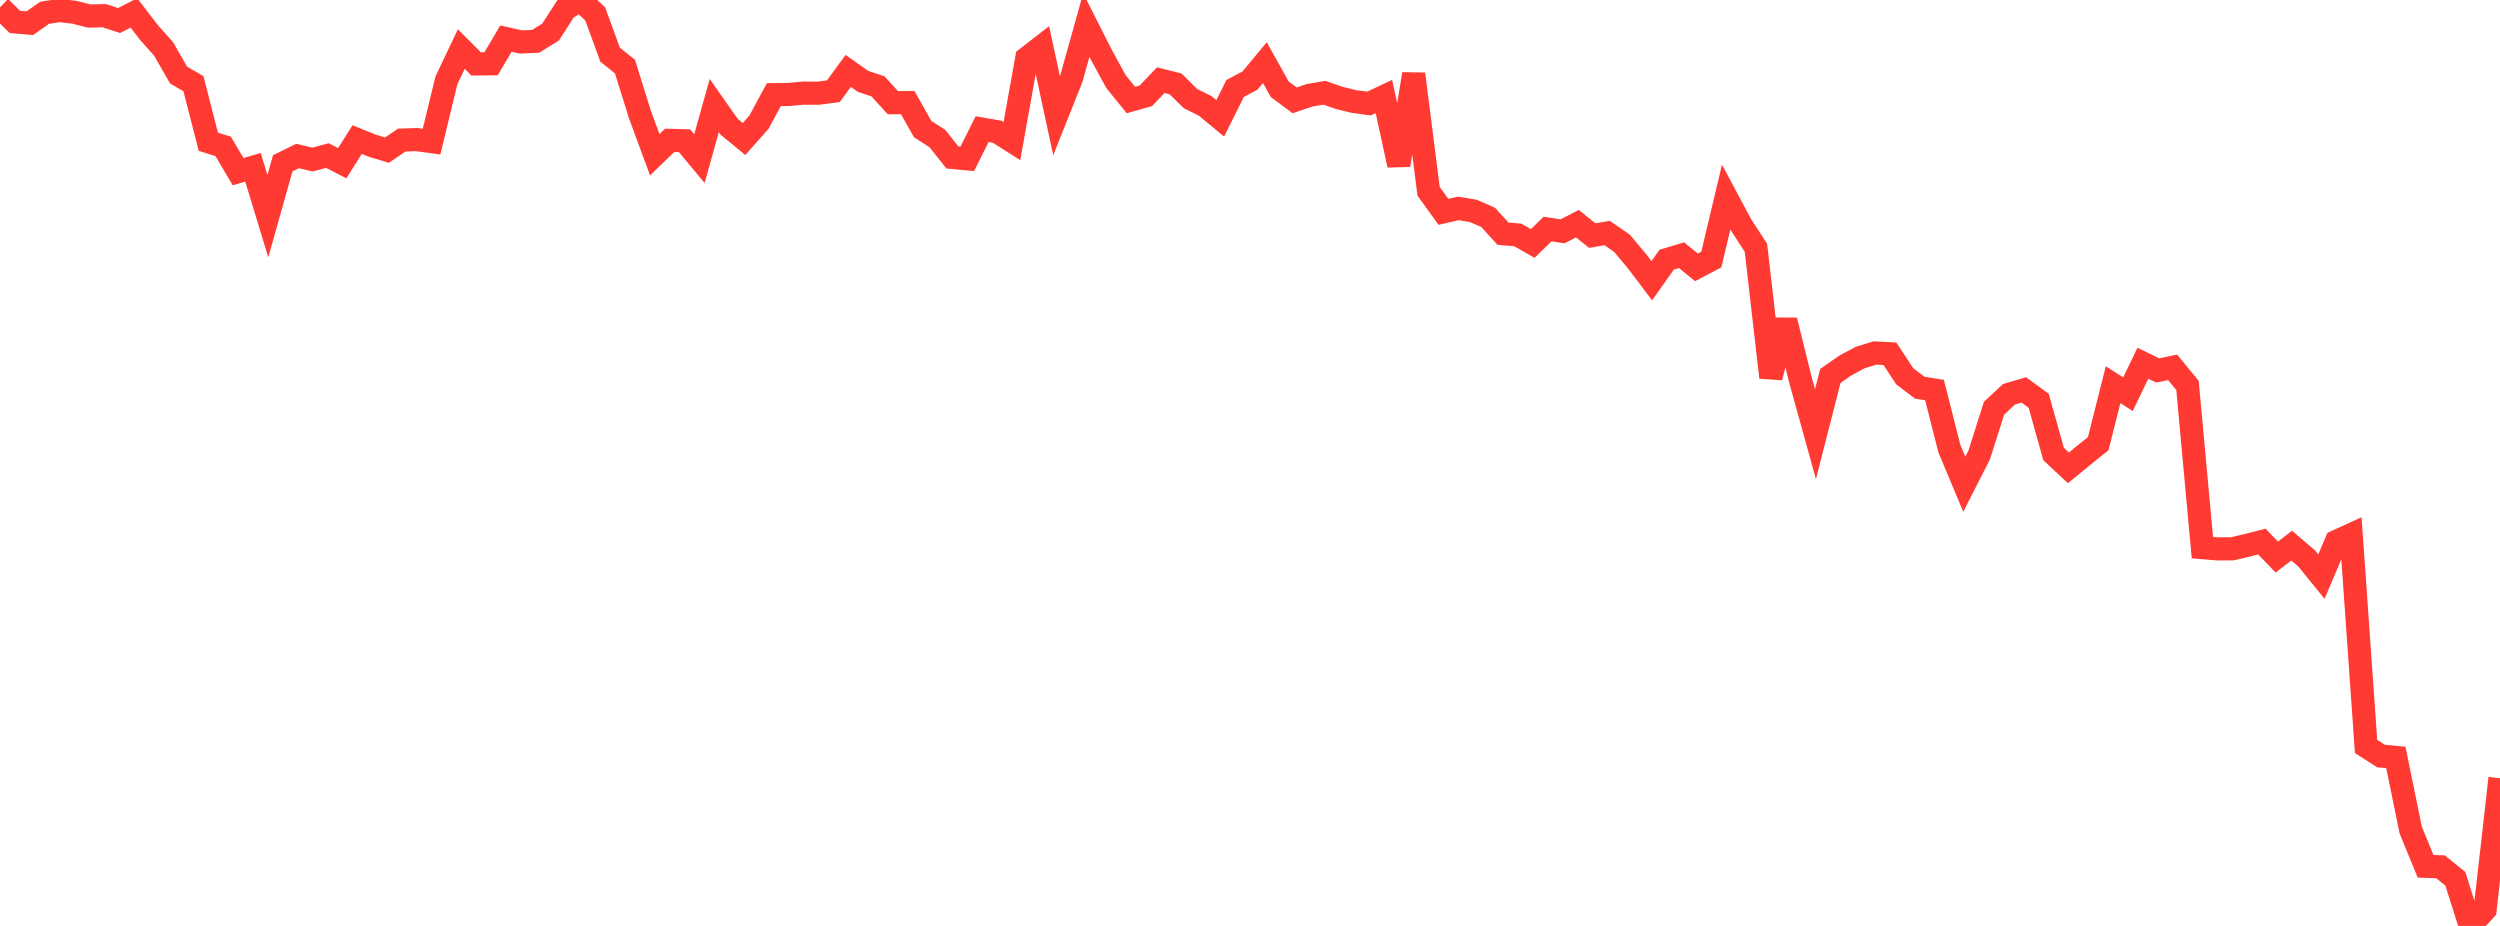 <?xml version="1.0" standalone="no"?>
<!DOCTYPE svg PUBLIC "-//W3C//DTD SVG 1.1//EN" "http://www.w3.org/Graphics/SVG/1.1/DTD/svg11.dtd">

<svg width="135" height="50" viewBox="0 0 135 50" preserveAspectRatio="none" 
  xmlns="http://www.w3.org/2000/svg"
  xmlns:xlink="http://www.w3.org/1999/xlink">


<polyline points="0.0, 0.396 0.804, 1.183 1.607, 1.253 2.411, 0.689 3.214, 0.569 4.018, 0.662 4.821, 0.867 5.625, 0.846 6.429, 1.109 7.232, 0.697 8.036, 1.745 8.839, 2.649 9.643, 4.053 10.446, 4.52 11.25, 7.654 12.054, 7.908 12.857, 9.27 13.661, 9.034 14.464, 11.672 15.268, 8.819 16.071, 8.424 16.875, 8.616 17.679, 8.401 18.482, 8.813 19.286, 7.538 20.089, 7.864 20.893, 8.108 21.696, 7.564 22.5, 7.537 23.304, 7.647 24.107, 4.339 24.911, 2.649 25.714, 3.453 26.518, 3.444 27.321, 2.084 28.125, 2.265 28.929, 2.231 29.732, 1.73 30.536, 0.482 31.339, 0.0 32.143, 0.754 32.946, 2.953 33.75, 3.596 34.554, 6.179 35.357, 8.357 36.161, 7.579 36.964, 7.599 37.768, 8.567 38.571, 5.702 39.375, 6.847 40.179, 7.506 40.982, 6.601 41.786, 5.111 42.589, 5.1 43.393, 5.029 44.196, 5.03 45.0, 4.928 45.804, 3.83 46.607, 4.396 47.411, 4.663 48.214, 5.545 49.018, 5.541 49.821, 6.969 50.625, 7.487 51.429, 8.503 52.232, 8.577 53.036, 6.972 53.839, 7.112 54.643, 7.623 55.446, 3.139 56.25, 2.514 57.054, 6.246 57.857, 4.231 58.661, 1.355 59.464, 2.942 60.268, 4.412 61.071, 5.402 61.875, 5.175 62.679, 4.33 63.482, 4.531 64.286, 5.324 65.089, 5.725 65.893, 6.392 66.696, 4.777 67.5, 4.351 68.304, 3.381 69.107, 4.821 69.911, 5.419 70.714, 5.147 71.518, 5.008 72.321, 5.288 73.125, 5.483 73.929, 5.591 74.732, 5.213 75.536, 8.916 76.339, 3.996 77.143, 10.329 77.946, 11.439 78.75, 11.255 79.554, 11.388 80.357, 11.737 81.161, 12.62 81.964, 12.689 82.768, 13.148 83.571, 12.367 84.375, 12.493 85.179, 12.078 85.982, 12.723 86.786, 12.585 87.589, 13.138 88.393, 14.098 89.196, 15.159 90.0, 14.021 90.804, 13.781 91.607, 14.438 92.411, 14.016 93.214, 10.639 94.018, 12.145 94.821, 13.379 95.625, 20.38 96.429, 17.3 97.232, 20.547 98.036, 23.445 98.839, 20.3 99.643, 19.74 100.446, 19.309 101.25, 19.06 102.054, 19.104 102.857, 20.32 103.661, 20.932 104.464, 21.064 105.268, 24.234 106.071, 26.152 106.875, 24.572 107.679, 22.042 108.482, 21.293 109.286, 21.057 110.089, 21.641 110.893, 24.516 111.696, 25.264 112.5, 24.604 113.304, 23.958 114.107, 20.772 114.911, 21.288 115.714, 19.614 116.518, 20.005 117.321, 19.835 118.125, 20.815 118.929, 29.572 119.732, 29.639 120.536, 29.637 121.339, 29.45 122.143, 29.244 122.946, 30.083 123.75, 29.463 124.554, 30.15 125.357, 31.137 126.161, 29.239 126.964, 28.873 127.768, 40.309 128.571, 40.826 129.375, 40.901 130.179, 44.826 130.982, 46.781 131.786, 46.807 132.589, 47.455 133.393, 50.0 134.196, 49.121 135.0, 42.025" fill="none" stroke="#ff3a33" stroke-width="1.25"/>

</svg>